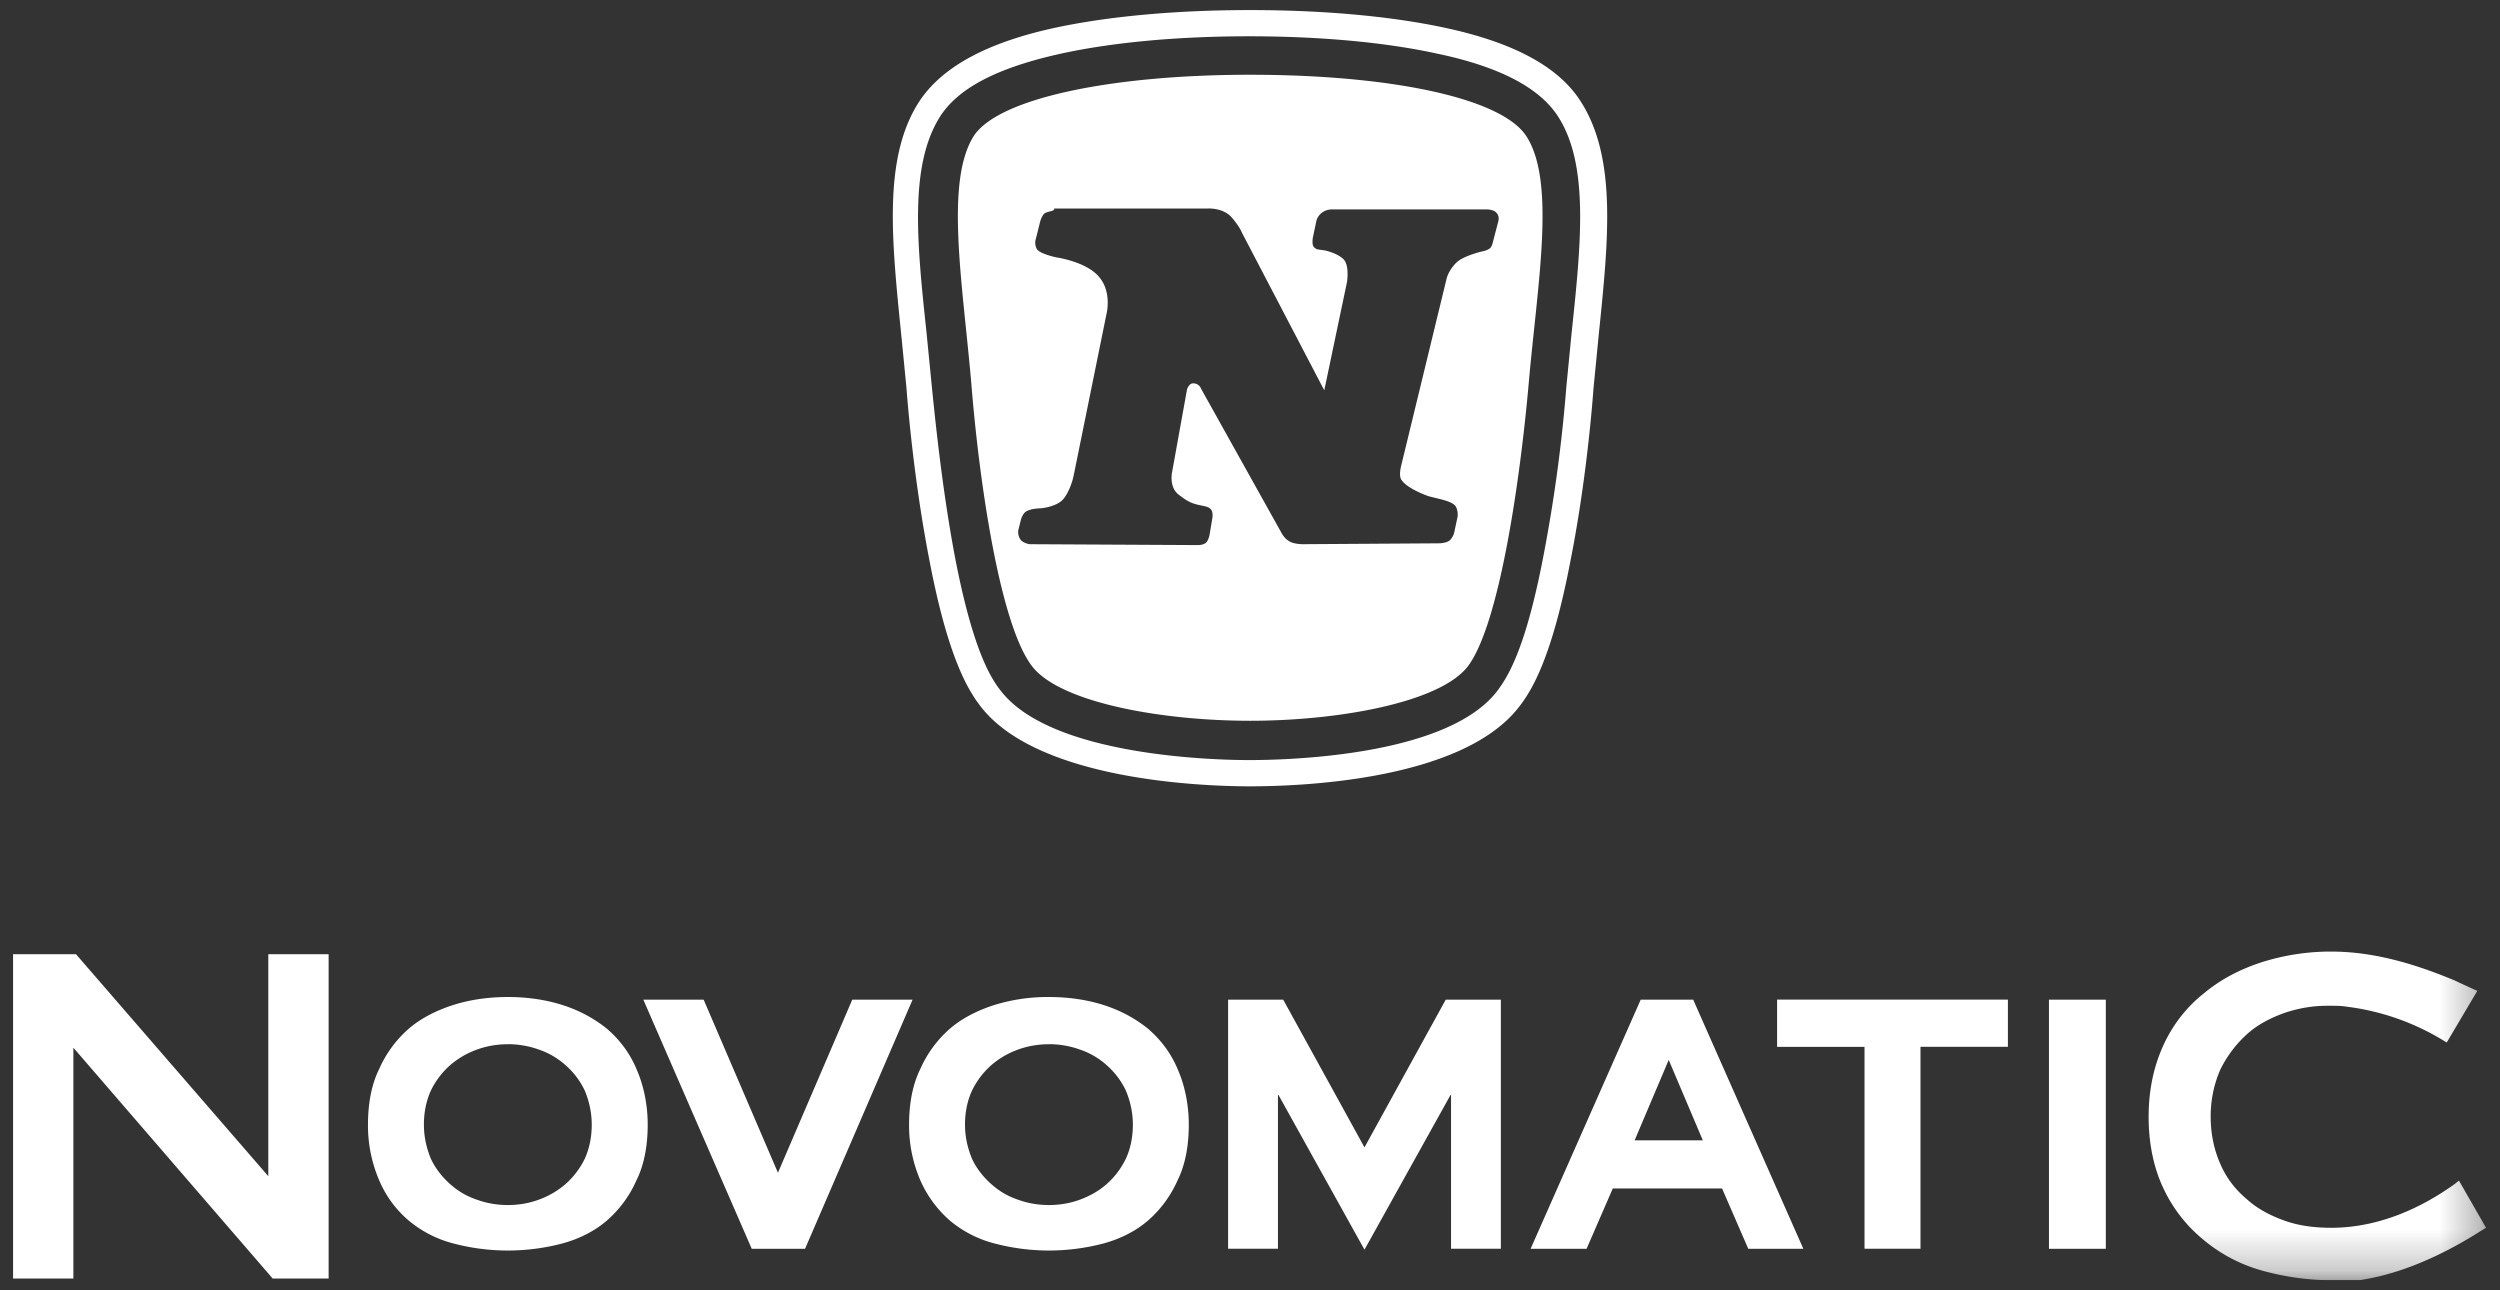 <svg width="62" height="32" fill="none" xmlns="http://www.w3.org/2000/svg"><rect width="100%" height="100%" fill="#333333" stroke="none"/><g clip-path="url(#clip0_0_1369)"><path d="M12.594 31.013c-.477 0-.932-.065-1.344-.174a2.817 2.817 0 01-1.106-.563 2.666 2.666 0 01-.737-.997 3.44 3.44 0 01-.281-1.388c0-.52.086-.997.281-1.387a2.85 2.85 0 01.737-.998c.304-.26.694-.455 1.106-.585.412-.13.867-.195 1.344-.195.477 0 .932.065 1.344.195.412.13.78.325 1.106.585.303.26.564.586.737.998.173.39.282.867.282 1.387s-.087.997-.282 1.388a2.85 2.85 0 01-.737.997c-.304.26-.694.455-1.106.564a5.303 5.303 0 01-1.344.173zm0-5.116c-.26 0-.52.043-.759.13a2.1 2.1 0 00-.672.39 2.01 2.01 0 00-.477.629c-.108.238-.173.52-.173.845 0 .304.065.585.173.846.109.238.282.455.477.628.195.174.412.304.672.39.239.087.499.13.76.13.26 0 .52-.043.758-.13a2.1 2.1 0 00.672-.39 2.01 2.01 0 00.477-.628c.108-.239.173-.52.173-.846 0-.303-.065-.585-.173-.845a1.935 1.935 0 00-.477-.63 1.89 1.89 0 00-.672-.39 2.234 2.234 0 00-.759-.13zm13.42 5.116c-.477 0-.933-.065-1.345-.174a2.817 2.817 0 01-1.105-.563 2.85 2.85 0 01-.737-.997 3.441 3.441 0 01-.282-1.388c0-.52.087-.997.282-1.387a2.85 2.85 0 01.737-.998c.303-.26.694-.455 1.105-.585a4.48 4.48 0 011.345-.195c.477 0 .932.065 1.344.195.412.13.78.325 1.105.585.304.26.564.586.738.998.173.39.281.867.281 1.387s-.086.997-.281 1.388a2.85 2.85 0 01-.738.997c-.303.26-.693.455-1.105.564a5.303 5.303 0 01-1.344.173zm0-5.116c-.26 0-.52.043-.76.13a2.099 2.099 0 00-.671.39 2.01 2.01 0 00-.477.629c-.109.238-.174.52-.174.845 0 .304.066.585.174.846.108.238.282.455.477.628.195.174.412.304.672.39.238.087.498.13.759.13.26 0 .52-.043.758-.13.239-.086.477-.216.673-.39.195-.173.346-.368.476-.628.109-.239.174-.52.174-.846 0-.303-.065-.585-.174-.845a1.935 1.935 0 00-.476-.63 1.89 1.89 0 00-.673-.39 2.233 2.233 0 00-.758-.13zm-19.252 5.81L1.82 25.983v5.724H.324v-8.043h1.56l4.77 5.506v-5.506H8.15v8.043H6.762zm13.203-.737h-1.322l-2.689-6.179h1.496l1.843 4.293 1.843-4.293h1.496l-2.667 6.179zm26.275 0v-5.008h-2.168V24.79h5.724v1.17h-2.168v5.009H46.24zm4.575-6.179h1.409v6.179h-1.41V24.79zm-7.458 6.179l-.65-1.496h-2.71l-.65 1.496h-1.388l2.731-6.179h1.301l2.732 6.179h-1.366zM42.23 28.28l-.846-1.994-.845 1.994h1.69z" fill="#fff"/><mask id="a" style="mask-type:luminance" maskUnits="userSpaceOnUse" x="0" y="0" width="62" height="32"><path d="M.324.25h61.352v31.5H.324V.25z" fill="#fff"/></mask><g mask="url(#a)"><path d="M57.817 31.75c-.585 0-1.17-.087-1.713-.238a3.881 3.881 0 01-1.452-.76 3.647 3.647 0 01-.998-1.278c-.238-.499-.368-1.106-.368-1.778 0-.672.13-1.257.368-1.778.239-.52.586-.954.998-1.279.412-.347.91-.607 1.452-.78a5.654 5.654 0 011.713-.26c1.214 0 2.32.412 3.057.715.086.043.563.26.563.26l-.758 1.28-.109-.066a6.03 6.03 0 00-2.385-.824c-.13-.021-.26-.021-.368-.021h-.108c-.369 0-.716.065-1.041.173-.369.13-.694.304-.954.542-.26.239-.477.52-.65.867a2.893 2.893 0 00-.239 1.171c0 .433.087.824.239 1.17.151.348.368.63.65.868.26.238.585.412.954.542.368.13.759.173 1.149.173 1.279 0 2.363-.585 3.057-1.084l.108-.086.672 1.17-.108.065c-.846.542-2.146 1.214-3.49 1.28-.066-.044-.152-.044-.24-.044z" fill="#fff"/></g><path d="M35.855 24.79l-2.016 3.665-2.016-3.664h-1.366v6.178h1.236v-3.837l2.146 3.86 2.147-3.86v3.837h1.235v-6.178h-1.365zm3.34-22.285c-.543-.846-1.649-1.453-3.383-1.821C34.49.402 32.82.25 31 .25c-1.82 0-3.49.152-4.813.434-1.712.368-2.818.975-3.381 1.82-.911 1.388-.694 3.426-.456 5.789.044.434.087.889.13 1.322.065.868.239 2.58.564 4.25.455 2.406.954 3.251 1.3 3.685 1.432 1.8 5.464 1.951 6.656 1.951 1.193 0 5.225-.13 6.656-1.95.347-.434.845-1.28 1.3-3.686.326-1.648.5-3.36.564-4.25.044-.433.087-.888.13-1.322.239-2.341.456-4.38-.455-5.788zm-.218 5.745c-.043.433-.086.889-.13 1.322a37.896 37.896 0 01-.564 4.184c-.433 2.276-.867 3.014-1.17 3.404-1.28 1.626-5.333 1.69-6.135 1.69-.803 0-4.857-.086-6.136-1.69-.303-.369-.737-1.128-1.17-3.404-.304-1.626-.477-3.317-.564-4.184l-.13-1.322c-.239-2.233-.434-4.163.347-5.377.455-.694 1.409-1.192 2.97-1.539C27.574 1.052 29.2.9 30.978.9c1.777 0 3.403.152 4.682.434 1.54.325 2.515.845 2.97 1.54.78 1.192.586 3.121.347 5.376zM31 1.854c3.447 0 6.222.564 6.85 1.518.738 1.127.283 3.642.066 6.092-.217 2.471-.737 6.048-1.518 7.067-.693.889-3.186 1.344-5.398 1.344-2.211 0-4.704-.455-5.398-1.344-.802-1.019-1.322-4.596-1.517-7.067-.217-2.472-.65-4.965.065-6.092.607-.932 3.403-1.518 6.85-1.518zM25.926 5.28c-.086.043-.13.216-.13.216l-.108.434s-.043.108.021.238c.066.13.5.217.5.217s.758.109 1.061.499c.304.368.174.889.174.889l-.824 4.054s-.087.39-.282.585c-.195.173-.542.195-.542.195s-.195 0-.325.065c-.108.044-.152.217-.152.217l-.065.26s-.021.109.044.217.238.13.238.13l4.184.022s.13 0 .195-.065.087-.217.087-.217l.065-.39s.022-.109-.022-.196c-.065-.086-.13-.086-.325-.13-.195-.043-.303-.108-.498-.26-.239-.195-.152-.563-.152-.563l.368-2.038s.044-.152.152-.152c.152 0 .195.13.195.13l1.995 3.577s.065.13.173.195c.109.087.347.087.347.087l3.382-.022s.173 0 .26-.065c.109-.086.13-.238.13-.238l.065-.304s.044-.13-.021-.282c-.065-.151-.369-.195-.694-.281-.239-.087-.564-.239-.672-.412-.065-.109 0-.347 0-.347l1.127-4.64s.043-.195.239-.39c.173-.173.65-.282.65-.282s.13-.021.195-.086c.044-.044.065-.152.065-.152l.13-.499s.044-.13-.043-.216c-.065-.087-.239-.087-.239-.087h-3.858s-.13 0-.239.087c-.108.086-.13.195-.13.195l-.087.412s-.022.108 0 .195a.171.171 0 00.152.108l.152.022s.303.065.455.217c.152.151.087.563.087.563l-.564 2.688-2.038-3.902s-.065-.173-.282-.412c-.216-.216-.563-.195-.563-.195h-3.816c.022.065-.13.065-.217.109z" fill="#fff"/></g><defs><clipPath id="clip0_0_1369"><path fill="#fff" transform="translate(.324 .25)" d="M0 0h61.352v31.5H0z"/></clipPath></defs></svg>